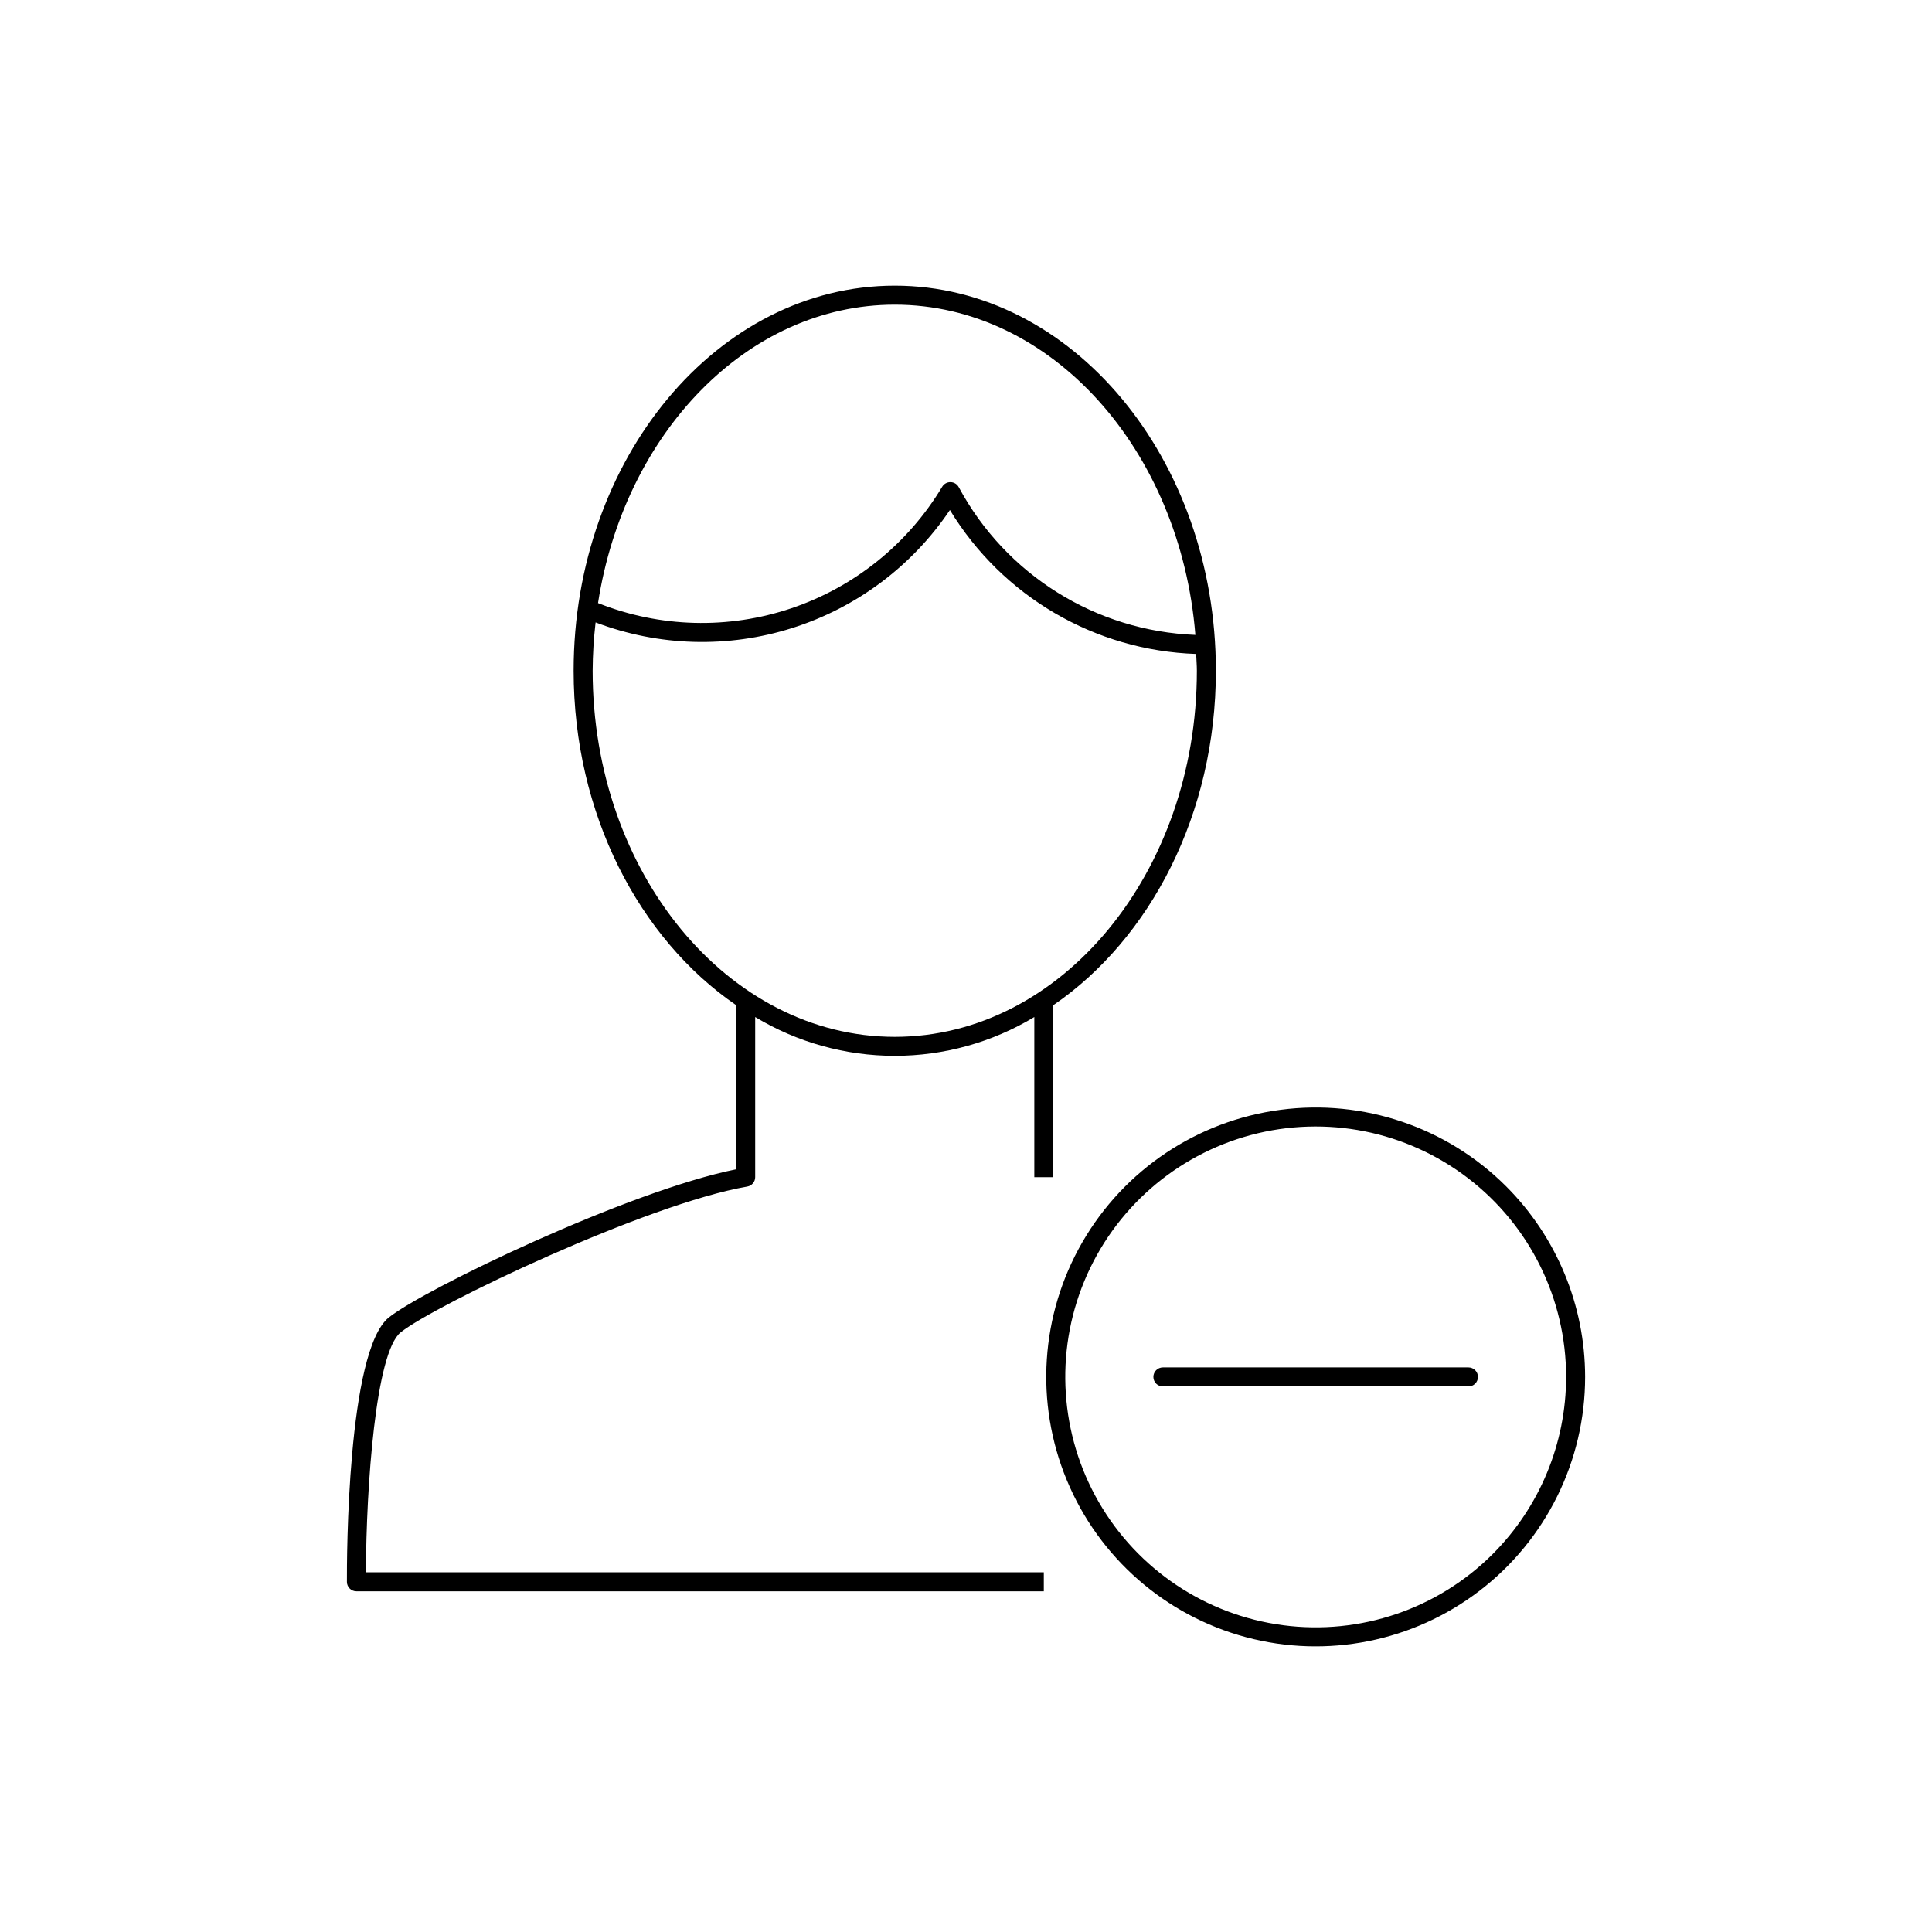 <?xml version="1.0" encoding="UTF-8"?>
<!-- Uploaded to: SVG Repo, www.svgrepo.com, Generator: SVG Repo Mixer Tools -->
<svg fill="#000000" width="800px" height="800px" version="1.1" viewBox="144 144 512 512" xmlns="http://www.w3.org/2000/svg">
 <path d="m250.19 497.08c9.086-7.273 65.18-34.035 91.852-38.633 1.207-0.211 2.09-1.258 2.09-2.484v-42.445c11.164 6.731 23.953 10.285 36.988 10.285 13.035 0 25.82-3.555 36.984-10.285v42.441h5.039v-45.578c25.688-17.586 43.078-50.691 43.078-88.629 0-56.27-38.176-102.05-85.102-102.05-46.926 0-85.102 45.781-85.102 102.05 0 37.938 17.391 71.043 43.078 88.629v43.492c-28.574 5.738-82.684 31.773-92.055 39.277-11.039 8.84-11.133 63.812-11.105 70.051h-0.004c0.008 1.387 1.133 2.508 2.519 2.508h182.17v-5.039h-179.65c0.09-22.816 2.578-58.27 9.219-63.59zm130.93-272.34c41.5 0 75.711 38.461 79.668 87.512l-0.004 0.004c-26.367-1.012-50.227-15.91-62.707-39.16-0.43-0.797-1.254-1.305-2.156-1.324-0.906-0.023-1.754 0.441-2.223 1.215-9.066 15.133-23.223 26.547-39.934 32.195-16.715 5.648-34.891 5.164-51.281-1.363 6.973-44.945 39.551-79.078 78.637-79.078zm-80.062 97.016c0.023-4.285 0.285-8.562 0.781-12.816 16.715 6.367 35.094 6.891 52.145 1.48 17.051-5.406 31.766-16.426 41.754-31.266 13.922 22.914 38.461 37.262 65.258 38.148 0.055 1.488 0.188 2.953 0.188 4.453 0 53.496-35.918 97.016-80.062 97.016-44.148 0-80.062-43.52-80.062-97.016zm242.1 136.65h-0.004c-15.695-15.695-37.801-23.195-59.809-20.297-22.008 2.898-41.414 15.867-52.512 35.09-11.098 19.227-12.625 42.52-4.129 63.023 8.496 20.508 26.047 35.898 47.488 41.645s44.336 1.191 61.945-12.324c17.609-13.512 27.934-34.445 27.934-56.645-0.008-18.938-7.531-37.098-20.918-50.492zm-3.562 97.422c-14.594 14.59-35.137 21.562-55.594 18.867-20.453-2.695-38.492-14.75-48.809-32.617-10.312-17.867-11.73-39.52-3.836-58.578 7.898-19.062 24.211-33.367 44.137-38.707 19.93-5.34 41.211-1.105 57.578 11.457 16.367 12.559 25.965 32.02 25.961 52.648-0.008 17.602-7 34.48-19.441 46.93zm-3.922-46.93c0 0.668-0.266 1.309-0.738 1.781-0.473 0.473-1.113 0.738-1.781 0.738h-80.98c-1.395 0-2.519-1.129-2.519-2.519s1.125-2.519 2.519-2.519h80.98c0.668 0 1.312 0.266 1.781 0.738 0.473 0.473 0.738 1.113 0.738 1.781z"/>
</svg>